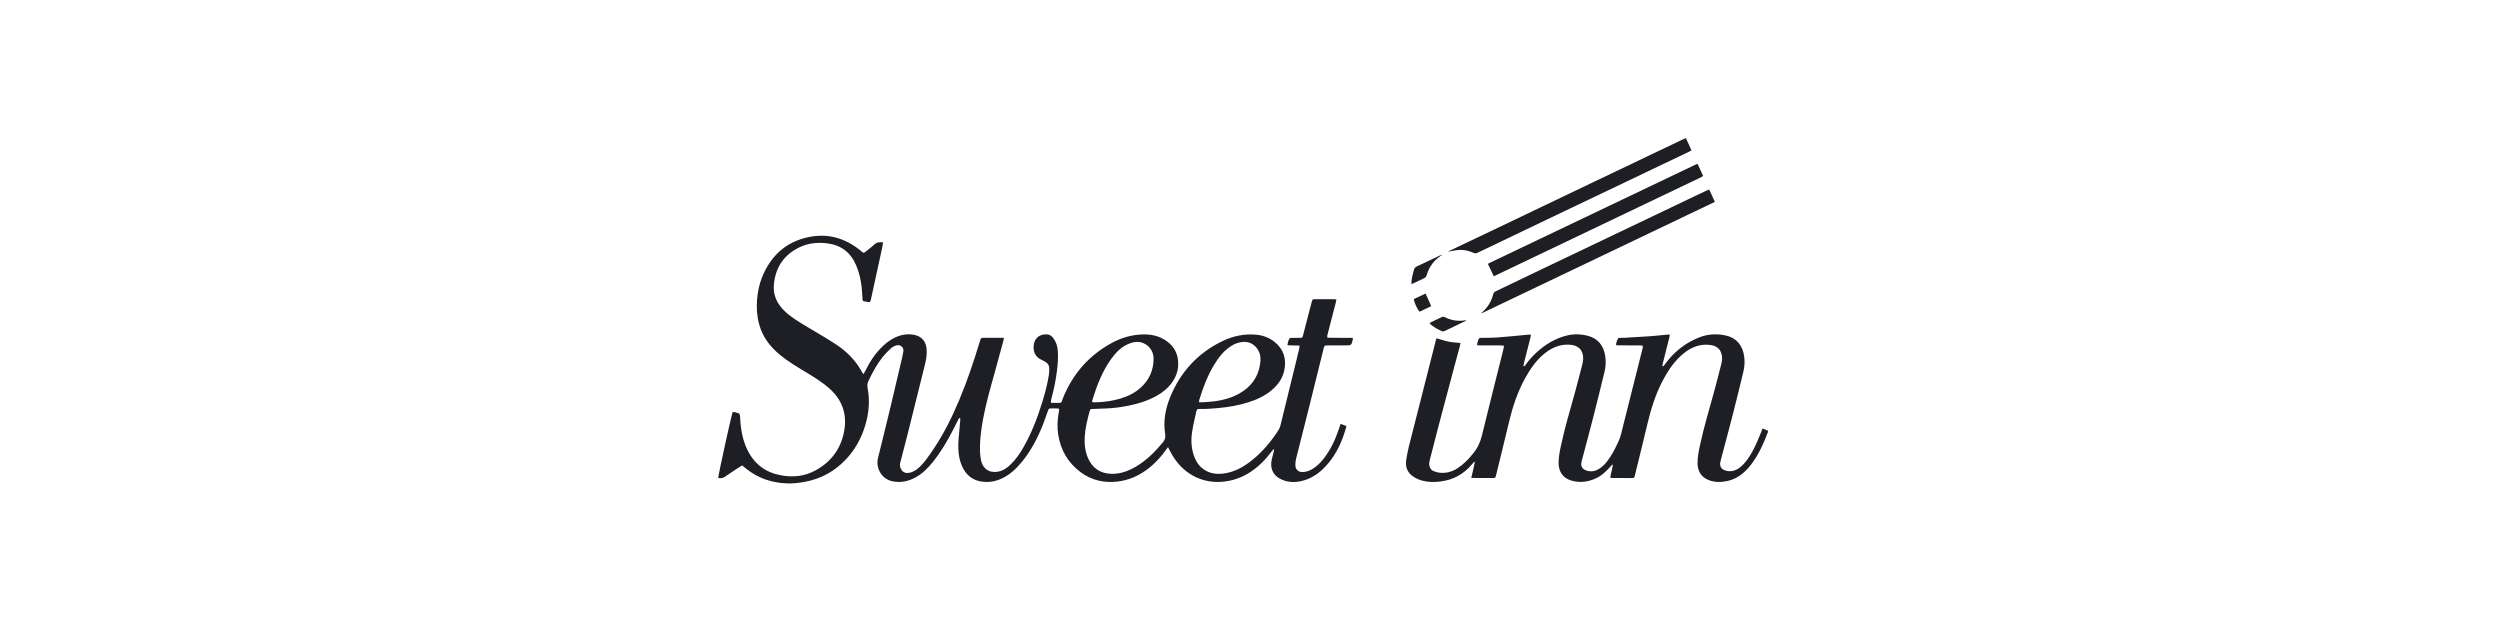 <svg width="181" height="45" viewBox="0 0 181 45" fill="none" xmlns="http://www.w3.org/2000/svg">
<path d="M76.078 29.162C76.214 29.166 76.331 29.172 76.448 29.17C76.91 29.164 76.797 29.226 76.964 28.811C77.671 27.061 78.841 25.736 80.468 24.843C81.054 24.522 81.68 24.311 82.344 24.24C83.023 24.168 83.688 24.217 84.295 24.584C84.852 24.921 85.216 25.402 85.289 26.071C85.355 26.672 85.197 27.219 84.846 27.705C84.554 28.111 84.175 28.414 83.745 28.656C83.106 29.015 82.415 29.23 81.705 29.371C81.175 29.476 80.641 29.551 80.1 29.572C79.774 29.586 79.448 29.597 79.123 29.609C78.942 29.615 78.925 29.624 78.878 29.806C78.724 30.39 78.576 30.976 78.537 31.583C78.501 32.126 78.55 32.664 78.773 33.168C79.093 33.895 79.653 34.272 80.426 34.303C81.094 34.33 81.699 34.108 82.266 33.768C83.015 33.321 83.622 32.712 84.18 32.041C84.339 31.852 84.399 31.676 84.358 31.417C84.209 30.496 84.373 29.607 84.718 28.758C85.468 26.918 86.728 25.561 88.487 24.704C89.247 24.333 90.054 24.159 90.9 24.228C91.406 24.269 91.875 24.429 92.277 24.752C92.944 25.288 93.157 25.994 92.978 26.831C92.852 27.422 92.512 27.877 92.064 28.254C91.555 28.681 90.964 28.944 90.34 29.139C89.673 29.348 88.987 29.468 88.291 29.535C87.829 29.58 87.367 29.615 86.901 29.609C86.673 29.607 86.652 29.617 86.603 29.839C86.498 30.315 86.381 30.79 86.307 31.272C86.224 31.809 86.243 32.349 86.4 32.874C86.515 33.257 86.696 33.599 86.997 33.862C87.454 34.261 87.995 34.357 88.57 34.286C89.403 34.181 90.103 33.773 90.74 33.242C91.468 32.637 92.069 31.913 92.58 31.109C92.641 31.015 92.678 30.9 92.707 30.79C93.076 29.296 93.442 27.799 93.808 26.303C93.893 25.961 93.976 25.616 94.057 25.274C94.074 25.201 94.079 25.125 94.094 25.021C93.795 25.013 93.516 25.006 93.212 24.998C93.233 24.816 93.274 24.658 93.352 24.513C93.37 24.478 93.45 24.464 93.502 24.462C93.704 24.456 93.904 24.46 94.106 24.458C94.285 24.456 94.29 24.456 94.34 24.277C94.492 23.701 94.639 23.122 94.79 22.544C94.852 22.303 94.915 22.059 94.981 21.817C95.02 21.676 95.035 21.665 95.179 21.663C95.656 21.661 96.133 21.661 96.612 21.663C96.653 21.663 96.695 21.678 96.757 21.692C96.736 21.788 96.721 21.875 96.698 21.96C96.512 22.682 96.323 23.403 96.138 24.124C96.114 24.221 96.065 24.317 96.114 24.451C96.719 24.47 97.332 24.449 97.931 24.464C97.945 24.503 97.954 24.517 97.952 24.526C97.852 25.008 97.852 25.008 97.377 25.008C96.962 25.008 96.547 25.008 96.133 25.009C95.891 25.009 95.884 25.015 95.825 25.253C95.497 26.581 95.171 27.91 94.839 29.238C94.509 30.558 94.17 31.877 93.84 33.197C93.8 33.356 93.778 33.528 93.785 33.69C93.798 34.007 94.008 34.187 94.324 34.175C94.554 34.168 94.769 34.096 94.969 33.984C95.294 33.802 95.559 33.549 95.791 33.257C96.316 32.602 96.67 31.852 96.936 31.055C96.974 30.941 97.011 30.825 97.058 30.686C97.202 30.74 97.334 30.79 97.484 30.848C97.417 31.076 97.36 31.287 97.29 31.49C97.002 32.331 96.589 33.097 95.986 33.748C95.501 34.272 94.933 34.665 94.236 34.825C93.761 34.935 93.287 34.931 92.831 34.736C92.433 34.566 92.141 34.294 92.052 33.839C92.011 33.627 92.045 33.416 92.09 33.209C92.124 33.052 92.169 32.898 92.207 32.743C92.224 32.677 92.233 32.608 92.247 32.54C92.233 32.532 92.22 32.524 92.209 32.519C92.162 32.573 92.113 32.625 92.069 32.683C91.639 33.261 91.144 33.768 90.546 34.162C89.978 34.537 89.364 34.773 88.689 34.86C87.003 35.08 85.547 34.241 84.774 32.772C84.71 32.65 84.646 32.526 84.565 32.374C84.495 32.465 84.444 32.526 84.397 32.592C83.954 33.209 83.437 33.748 82.804 34.162C82.229 34.539 81.609 34.779 80.928 34.862C79.945 34.982 79.038 34.781 78.233 34.183C77.332 33.514 76.795 32.602 76.616 31.475C76.531 30.943 76.553 30.411 76.65 29.881C76.661 29.818 76.672 29.756 76.68 29.692C76.689 29.622 76.659 29.574 76.591 29.572C76.397 29.568 76.203 29.566 76.008 29.574C75.916 29.578 75.899 29.669 75.873 29.74C75.748 30.084 75.631 30.431 75.496 30.771C75.115 31.73 74.643 32.637 73.991 33.431C73.584 33.928 73.126 34.363 72.541 34.638C72.03 34.877 71.496 34.959 70.944 34.844C70.331 34.717 69.914 34.334 69.656 33.762C69.475 33.36 69.398 32.931 69.383 32.49C69.364 31.973 69.434 31.463 69.477 30.951C69.492 30.771 69.511 30.593 69.524 30.413C69.528 30.365 69.519 30.315 69.515 30.264C69.415 30.253 69.405 30.33 69.379 30.382C69.221 30.69 69.068 30.999 68.906 31.305C68.519 32.035 68.101 32.745 67.586 33.391C67.214 33.856 66.805 34.282 66.279 34.568C65.759 34.852 65.204 34.964 64.622 34.848C63.817 34.688 63.391 33.864 63.566 33.164C63.883 31.902 64.19 30.636 64.496 29.369C64.778 28.196 65.05 27.022 65.325 25.847C65.357 25.709 65.382 25.57 65.404 25.431C65.448 25.168 65.197 24.934 64.939 24.996C64.757 25.038 64.594 25.127 64.462 25.257C64.267 25.446 64.071 25.64 63.901 25.852C63.483 26.38 63.162 26.968 62.878 27.581C62.795 27.759 62.778 27.913 62.816 28.107C62.987 28.994 62.912 29.872 62.661 30.736C62.391 31.664 61.948 32.492 61.301 33.199C60.46 34.117 59.433 34.68 58.222 34.893C57.826 34.962 57.427 35.011 57.025 34.999C55.907 34.968 54.891 34.638 54.006 33.92C53.918 33.849 53.831 33.777 53.733 33.696C53.671 33.733 53.61 33.766 53.554 33.804C53.196 34.04 52.832 34.272 52.479 34.52C52.324 34.628 52.17 34.638 52 34.607C51.989 34.435 52.965 29.994 53.05 29.829C53.199 29.823 53.341 29.88 53.482 29.926C53.518 29.938 53.556 29.996 53.565 30.04C53.584 30.127 53.588 30.218 53.592 30.307C53.629 31.103 53.769 31.877 54.125 32.596C54.629 33.617 55.441 34.21 56.533 34.411C57.419 34.576 58.277 34.485 59.075 34.04C60.249 33.385 60.96 32.374 61.147 31.018C61.303 29.88 60.926 28.919 60.081 28.155C59.512 27.641 58.86 27.254 58.211 26.862C57.621 26.506 57.031 26.15 56.493 25.711C55.775 25.123 55.221 24.416 54.966 23.494C54.804 22.906 54.762 22.308 54.811 21.7C54.857 21.151 54.959 20.617 55.16 20.106C55.781 18.54 56.876 17.527 58.501 17.174C59.932 16.862 61.213 17.239 62.342 18.175C62.367 18.194 62.393 18.214 62.414 18.237C62.489 18.318 62.561 18.312 62.644 18.243C62.863 18.059 63.098 17.897 63.304 17.698C63.489 17.52 63.69 17.52 63.935 17.55C63.913 17.686 63.896 17.811 63.87 17.935C63.6 19.184 63.326 20.433 63.055 21.682C63.013 21.875 62.989 21.891 62.798 21.856C62.761 21.848 62.725 21.841 62.687 21.837C62.45 21.808 62.45 21.802 62.44 21.549C62.408 20.735 62.299 19.934 61.973 19.182C61.577 18.266 60.887 17.748 59.912 17.622C59.203 17.529 58.517 17.597 57.87 17.91C56.797 18.432 56.175 19.296 56.035 20.522C55.937 21.379 56.273 22.034 56.872 22.583C57.334 23.006 57.868 23.322 58.4 23.641C59.093 24.056 59.795 24.458 60.474 24.899C61.103 25.307 61.661 25.808 62.099 26.434C62.205 26.585 62.295 26.748 62.393 26.904C62.425 26.956 62.459 27.009 62.512 27.092C62.568 26.991 62.61 26.925 62.646 26.854C62.981 26.169 63.394 25.545 63.95 25.027C64.256 24.743 64.592 24.509 64.978 24.36C65.393 24.199 65.821 24.157 66.255 24.259C66.752 24.377 67.045 24.748 67.088 25.272C67.122 25.684 67.045 26.081 66.947 26.473C66.528 28.174 66.102 29.876 65.676 31.577C65.516 32.219 65.346 32.857 65.178 33.497C65.138 33.648 65.15 33.789 65.216 33.928C65.331 34.17 65.523 34.274 65.785 34.237C66.106 34.193 66.358 34.021 66.587 33.802C66.916 33.489 67.173 33.116 67.431 32.743C68.249 31.569 68.889 30.295 69.443 28.975C70.009 27.627 70.476 26.241 70.904 24.841C70.927 24.768 70.953 24.694 70.97 24.621C70.999 24.501 71.072 24.449 71.189 24.455C71.227 24.456 71.264 24.455 71.302 24.455C71.692 24.455 72.081 24.455 72.471 24.455C72.533 24.455 72.594 24.455 72.684 24.455C72.667 24.549 72.66 24.625 72.639 24.694C72.424 25.487 72.209 26.28 71.989 27.072C71.691 28.142 71.385 29.211 71.181 30.305C71.068 30.912 70.98 31.519 70.955 32.14C70.94 32.534 70.946 32.925 71.025 33.309C71.198 34.16 71.902 34.276 72.433 34.104C72.701 34.017 72.927 33.855 73.133 33.661C73.537 33.284 73.846 32.83 74.117 32.35C74.702 31.316 75.126 30.21 75.473 29.072C75.669 28.428 75.844 27.776 75.944 27.107C75.967 26.956 75.969 26.8 75.965 26.645C75.959 26.467 75.875 26.324 75.729 26.227C75.624 26.158 75.513 26.098 75.399 26.046C75.028 25.876 74.841 25.587 74.832 25.17C74.817 24.547 75.222 24.155 75.831 24.213C76.016 24.23 76.146 24.335 76.254 24.474C76.457 24.741 76.557 25.05 76.584 25.383C76.621 25.858 76.585 26.332 76.529 26.806C76.442 27.529 76.295 28.238 76.103 28.938C76.101 29.006 76.093 29.07 76.078 29.162ZM79.069 29.116C79.163 29.122 79.231 29.13 79.299 29.128C79.923 29.116 80.537 29.033 81.137 28.851C81.673 28.689 82.168 28.445 82.591 28.062C83.209 27.502 83.522 26.796 83.52 25.951C83.519 25.367 83.102 24.876 82.544 24.772C82.234 24.714 81.944 24.793 81.667 24.915C81.141 25.145 80.758 25.551 80.43 26.015C79.802 26.9 79.416 27.904 79.095 28.938C79.078 28.985 79.08 29.037 79.069 29.116ZM86.801 29.116C86.892 29.122 86.952 29.131 87.012 29.128C87.331 29.104 87.651 29.095 87.968 29.05C88.587 28.965 89.184 28.799 89.735 28.486C90.55 28.022 91.081 27.343 91.227 26.384C91.27 26.092 91.285 25.794 91.168 25.51C90.97 25.027 90.544 24.739 90.067 24.75C89.724 24.758 89.405 24.876 89.111 25.067C88.611 25.392 88.249 25.849 87.94 26.353C87.444 27.157 87.105 28.033 86.831 28.94C86.818 28.986 86.814 29.037 86.801 29.116Z" fill="#1E1F25"/>
<path d="M106.522 34.589C106.603 34.198 106.718 33.829 106.776 33.446C106.763 33.438 106.752 33.433 106.739 33.425C106.69 33.479 106.641 33.533 106.593 33.589C105.992 34.322 105.226 34.74 104.299 34.858C103.873 34.912 103.448 34.917 103.028 34.813C102.783 34.751 102.551 34.658 102.336 34.517C101.897 34.227 101.731 33.819 101.814 33.272C101.917 32.592 102.102 31.93 102.272 31.265C102.83 29.063 103.39 26.863 103.95 24.661C103.965 24.601 103.986 24.541 104.003 24.491C104.299 24.576 104.578 24.674 104.864 24.731C105.145 24.787 105.434 24.8 105.739 24.833C105.73 24.885 105.724 24.947 105.707 25.005C105.507 25.755 105.304 26.505 105.104 27.256C104.772 28.497 104.44 29.736 104.114 30.979C103.912 31.743 103.72 32.508 103.524 33.274C103.484 33.431 103.452 33.585 103.497 33.75C103.541 33.908 103.626 34.036 103.771 34.098C103.903 34.154 104.042 34.202 104.184 34.219C104.655 34.279 105.093 34.175 105.498 33.918C105.937 33.639 106.297 33.276 106.622 32.87C106.633 32.855 106.644 32.839 106.657 32.824C106.974 32.447 107.172 32.021 107.291 31.532C107.791 29.467 108.317 27.41 108.832 25.349C108.856 25.253 108.869 25.152 108.892 25.03C108.786 25.021 108.707 25.009 108.628 25.009C108.138 25.007 107.647 25.007 107.157 25.005C107.089 25.005 107.021 24.999 106.942 24.995C106.944 24.823 107.004 24.682 107.055 24.539C107.069 24.502 107.129 24.473 107.172 24.464C107.233 24.45 107.297 24.458 107.361 24.46C108.047 24.471 108.728 24.412 109.41 24.348C109.829 24.309 110.248 24.267 110.666 24.228C110.715 24.224 110.764 24.228 110.841 24.228C110.826 24.309 110.819 24.377 110.804 24.442C110.649 25.052 110.493 25.663 110.338 26.271C110.319 26.349 110.312 26.43 110.297 26.515C110.408 26.521 110.432 26.444 110.47 26.389C110.693 26.074 110.947 25.792 111.228 25.533C111.867 24.943 112.591 24.5 113.434 24.292C113.951 24.164 114.471 24.181 114.982 24.319C115.697 24.512 116.087 25.009 116.213 25.746C116.281 26.146 116.259 26.542 116.164 26.931C115.9 28.015 115.634 29.102 115.357 30.185C115.088 31.236 114.805 32.282 114.528 33.332C114.514 33.382 114.503 33.433 114.492 33.483C114.445 33.728 114.543 33.933 114.769 34.032C115.061 34.16 115.355 34.152 115.646 34.015C115.946 33.873 116.17 33.639 116.37 33.382C116.713 32.942 116.956 32.441 117.19 31.934C117.345 31.598 117.411 31.238 117.501 30.884C117.965 29.05 118.427 27.213 118.885 25.376C118.977 25.007 119.011 25.007 118.606 25.007C118.14 25.007 117.676 25.005 117.211 25.003C117.145 25.003 117.079 24.995 117.001 24.99C117.011 24.812 117.064 24.667 117.126 24.529C117.143 24.491 117.218 24.466 117.267 24.462C117.38 24.452 117.494 24.464 117.607 24.456C118.221 24.421 118.834 24.388 119.449 24.344C119.881 24.313 120.311 24.265 120.742 24.224C120.786 24.22 120.829 24.224 120.897 24.224C120.884 24.305 120.876 24.373 120.859 24.437C120.701 25.065 120.542 25.695 120.384 26.324C120.369 26.384 120.361 26.445 120.35 26.502C120.446 26.542 120.465 26.473 120.497 26.432C120.616 26.281 120.725 26.125 120.85 25.98C121.444 25.284 122.166 24.771 123.005 24.435C123.657 24.174 124.327 24.143 125.004 24.303C125.724 24.473 126.171 25.021 126.278 25.8C126.333 26.19 126.305 26.569 126.212 26.946C125.967 27.952 125.726 28.957 125.469 29.958C125.187 31.058 124.89 32.157 124.6 33.255C124.581 33.33 124.561 33.404 124.547 33.479C124.504 33.755 124.606 33.941 124.86 34.044C125.077 34.131 125.302 34.138 125.526 34.077C125.777 34.007 125.978 33.856 126.161 33.676C126.446 33.398 126.661 33.065 126.855 32.719C127.114 32.261 127.313 31.776 127.506 31.287C127.538 31.203 127.57 31.122 127.611 31.018C127.751 31.078 127.875 31.13 128.002 31.184C127.998 31.23 128.003 31.265 127.994 31.292C127.668 32.145 127.3 32.976 126.731 33.696C126.293 34.248 125.763 34.67 125.068 34.823C124.625 34.919 124.183 34.931 123.75 34.773C123.201 34.573 122.913 34.154 122.903 33.558C122.896 33.098 122.99 32.652 123.086 32.205C123.365 30.906 123.752 29.634 124.102 28.354C124.285 27.685 124.455 27.014 124.625 26.341C124.681 26.117 124.706 25.887 124.645 25.655C124.576 25.382 124.427 25.183 124.17 25.071C124.006 24.999 123.836 24.968 123.659 24.959C122.839 24.912 122.19 25.284 121.617 25.833C121.089 26.339 120.695 26.952 120.358 27.602C119.845 28.591 119.519 29.649 119.262 30.736C118.977 31.942 118.678 33.145 118.384 34.349C118.372 34.399 118.359 34.45 118.346 34.498C118.325 34.577 118.276 34.612 118.193 34.61C118.037 34.606 117.878 34.61 117.722 34.61C117.388 34.61 117.056 34.61 116.722 34.608C116.681 34.608 116.639 34.596 116.581 34.587C116.621 34.264 116.739 33.964 116.768 33.651C116.756 33.645 116.745 33.639 116.734 33.632C116.692 33.676 116.651 33.719 116.611 33.763C116.302 34.115 115.968 34.436 115.542 34.631C114.988 34.889 114.411 34.966 113.817 34.807C113.183 34.639 112.844 34.183 112.842 33.518C112.84 33.083 112.929 32.663 113.019 32.242C113.296 30.941 113.679 29.668 114.034 28.389C114.218 27.721 114.388 27.049 114.56 26.378C114.613 26.171 114.641 25.96 114.609 25.747C114.528 25.226 114.16 24.99 113.641 24.955C112.893 24.907 112.273 25.204 111.716 25.686C111.166 26.163 110.762 26.759 110.412 27.395C109.857 28.4 109.505 29.483 109.241 30.6C108.943 31.857 108.632 33.108 108.326 34.363C108.317 34.399 108.304 34.436 108.296 34.475C108.281 34.564 108.232 34.608 108.141 34.608C107.627 34.606 107.112 34.606 106.595 34.604C106.58 34.614 106.563 34.602 106.522 34.589Z" fill="#1E1F25"/>
<path d="M122.06 10C122.201 10.311 122.328 10.594 122.462 10.886C122.388 10.926 122.337 10.961 122.281 10.988C121.409 11.404 120.538 11.817 119.667 12.233C119.047 12.529 118.428 12.829 117.808 13.124C116.96 13.528 116.111 13.932 115.264 14.336C114.838 14.54 114.41 14.745 113.984 14.947C113.29 15.278 112.595 15.609 111.901 15.941C111.099 16.324 110.296 16.709 109.495 17.093C108.648 17.5 107.8 17.904 106.953 18.311C106.857 18.358 106.776 18.346 106.683 18.306C106.338 18.153 105.978 18.068 105.603 18.097C105.398 18.112 105.196 18.159 104.992 18.195C104.939 18.205 104.888 18.227 104.828 18.219C105.1 18.087 105.369 17.954 105.641 17.824C106.12 17.596 106.599 17.372 107.076 17.144C107.93 16.738 108.784 16.33 109.636 15.924C110.091 15.707 110.545 15.487 111.001 15.268C111.884 14.847 112.764 14.425 113.647 14.004C114.278 13.702 114.91 13.399 115.542 13.097C116.373 12.701 117.205 12.306 118.034 11.91C118.513 11.682 118.988 11.45 119.467 11.222C120.093 10.924 120.721 10.626 121.347 10.329C121.472 10.269 121.596 10.203 121.721 10.145C121.822 10.099 121.926 10.056 122.06 10Z" fill="#1E1F25"/>
<path d="M107.262 22.657C107.298 22.622 107.333 22.587 107.369 22.554C107.731 22.216 107.982 21.806 108.103 21.321C108.131 21.205 108.188 21.139 108.295 21.087C109.389 20.567 110.478 20.039 111.57 19.515C112.462 19.088 113.358 18.664 114.251 18.237C115.196 17.787 116.141 17.334 117.083 16.884C118 16.447 118.916 16.01 119.833 15.573C120.771 15.124 121.71 14.676 122.648 14.227C122.966 14.075 123.285 13.926 123.605 13.775C123.645 13.758 123.687 13.746 123.749 13.725C123.883 14.018 124.015 14.307 124.156 14.616C118.518 17.309 112.901 19.993 107.282 22.678C107.277 22.67 107.269 22.665 107.262 22.657Z" fill="#1E1F25"/>
<path d="M108.149 20.003C108 19.689 107.866 19.407 107.73 19.123C107.73 19.125 107.73 19.117 107.734 19.111C107.736 19.105 107.74 19.1 107.746 19.096C107.766 19.08 107.785 19.065 107.808 19.053C112.819 16.662 117.831 14.268 122.845 11.877C122.854 11.873 122.869 11.877 122.913 11.88C123.039 12.153 123.171 12.439 123.305 12.733C123.256 12.77 123.224 12.803 123.186 12.82C118.174 15.214 113.165 17.605 108.149 20.003Z" fill="#1E1F25"/>
<path d="M102.18 20.56C102.197 20.392 102.199 20.247 102.227 20.106C102.263 19.918 102.321 19.733 102.366 19.547C102.397 19.419 102.47 19.338 102.589 19.284C103.073 19.058 103.556 18.826 104.039 18.596C104.169 18.534 104.299 18.47 104.44 18.422C104.316 18.517 104.19 18.605 104.069 18.706C103.69 19.025 103.437 19.435 103.294 19.911C103.26 20.027 103.205 20.1 103.098 20.148C102.834 20.268 102.574 20.396 102.312 20.52C102.28 20.533 102.244 20.541 102.18 20.56Z" fill="#1E1F25"/>
<path d="M106.17 23.206C105.748 23.409 105.358 23.596 104.967 23.786C104.848 23.844 104.728 23.9 104.609 23.958C104.539 23.993 104.471 24.01 104.394 23.977C104.09 23.848 103.809 23.681 103.555 23.471C103.536 23.455 103.527 23.432 103.508 23.401C103.536 23.378 103.555 23.351 103.581 23.339C103.849 23.212 104.117 23.086 104.383 22.958C104.456 22.922 104.522 22.923 104.598 22.96C105.073 23.2 105.572 23.281 106.097 23.188C106.106 23.186 106.119 23.192 106.17 23.206Z" fill="#1E1F25"/>
<path d="M103.621 22.165C103.338 22.3 103.051 22.435 102.772 22.569C102.604 22.379 102.395 21.917 102.355 21.656C102.636 21.523 102.923 21.389 103.211 21.252C103.349 21.557 103.477 21.846 103.621 22.165Z" fill="#1E1F25"/>
</svg>
